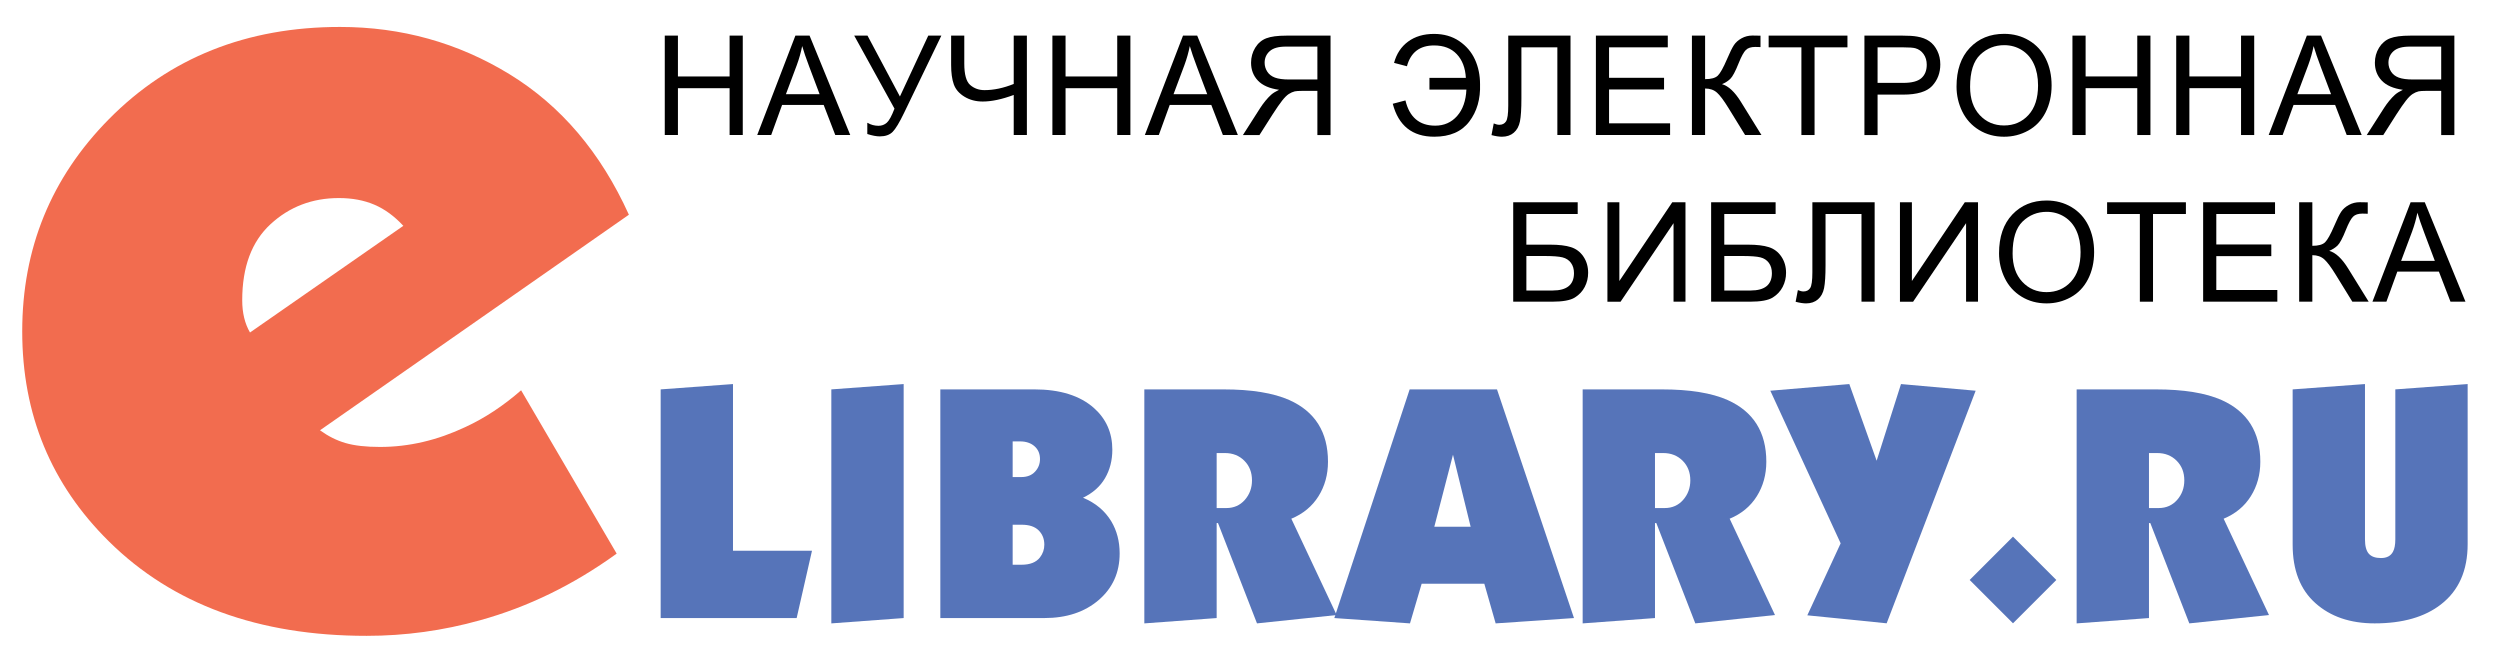 <?xml version="1.0" encoding="utf-8"?>
<!-- Generator: Adobe Illustrator 17.0.1, SVG Export Plug-In . SVG Version: 6.00 Build 0)  -->
<!DOCTYPE svg PUBLIC "-//W3C//DTD SVG 1.1//EN" "http://www.w3.org/Graphics/SVG/1.1/DTD/svg11.dtd">
<svg version="1.1" id="Слой_1" xmlns="http://www.w3.org/2000/svg" xmlns:xlink="http://www.w3.org/1999/xlink" x="0px" y="0px"
	 width="360px" height="95px" viewBox="0 0 360 95" enable-background="new 0 0 360 95" xml:space="preserve">
<g>
	<path fill="#F26C4F" d="M90.56,30.92L46.08,61.96c1.172,0.854,2.4,1.468,3.68,1.84c1.28,0.375,2.933,0.56,4.96,0.56
		c4.16,0,8.265-0.959,12.32-2.879c2.772-1.28,5.44-3.041,8-5.28L88.8,79.721c-6.188,4.479-12.747,7.68-19.68,9.6
		c-5.335,1.492-10.775,2.24-16.32,2.24c-15.575,0-27.947-4.533-37.12-13.601C7.36,69.748,3.2,59.668,3.2,47.72
		c0-11.945,4.16-22.133,12.48-30.56C24.425,8.308,35.52,3.88,48.96,3.88c8.853,0,16.985,2.268,24.4,6.8
		C80.772,15.215,86.505,21.96,90.56,30.92z M58.08,32.52c-1.28-1.385-2.667-2.4-4.16-3.04c-1.495-0.64-3.2-0.96-5.12-0.96
		c-3.84,0-7.12,1.255-9.84,3.76c-2.72,2.508-4.08,6.16-4.08,10.96c0,1.815,0.373,3.36,1.12,4.64L58.08,32.52z"/>
	<path fill="#5674B9" d="M116.927,79.305L114.719,89H95.135V56.072l10.416-0.768v24H116.927z"/>
	<path fill="#5674B9" d="M130.127,89l-10.416,0.768V56.072l10.416-0.768V89z"/>
	<path fill="#5674B9" d="M161.23,79.688c0,2.753-1.008,4.992-3.024,6.721S153.582,89,150.383,89h-14.976V56.072h13.536
		c3.711,0,6.576,0.896,8.592,2.688c1.759,1.568,2.64,3.568,2.64,6c0,1.536-0.353,2.904-1.056,4.104
		c-0.704,1.201-1.76,2.137-3.168,2.809c1.792,0.736,3.151,1.872,4.08,3.408C160.83,76.424,161.23,77.96,161.23,79.688z
		 M149.759,66.104c0-0.768-0.264-1.383-0.792-1.848c-0.528-0.463-1.224-0.695-2.088-0.695h-1.056v5.135h1.248
		c0.832,0,1.488-0.255,1.968-0.768C149.519,67.416,149.759,66.809,149.759,66.104z M150.383,78.439c0-0.831-0.272-1.52-0.816-2.063
		c-0.544-0.544-1.36-0.815-2.448-0.815h-1.296v5.76h1.296c1.216,0,2.096-0.352,2.64-1.057
		C150.174,79.721,150.383,79.111,150.383,78.439z"/>
	<path fill="#5674B9" d="M192.479,88.564l-11.472,1.203l-5.616-14.447h-0.192V89l-10.416,0.768V56.072h11.376
		c4.032,0,7.2,0.512,9.503,1.535c3.713,1.665,5.568,4.625,5.568,8.881c0,1.855-0.456,3.512-1.367,4.968
		c-0.912,1.456-2.217,2.536-3.912,3.239L192.479,88.564z M180.287,69.176c0-1.152-0.368-2.096-1.104-2.832
		c-0.736-0.735-1.664-1.104-2.784-1.104h-1.2v7.92h1.392c1.087,0,1.975-0.392,2.664-1.176
		C179.942,71.2,180.287,70.264,180.287,69.176z"/>
	<path fill="#5674B9" d="M226.654,89l-11.279,0.768l-1.633-5.711h-9.023l-1.681,5.711L192.143,89l10.848-32.928h12.576L226.654,89z
		 M211.773,75.848L209.23,65.48l-2.688,10.367H211.773z"/>
	<path fill="#5674B9" d="M255.598,88.564l-11.473,1.203L238.51,75.32h-0.191V89l-10.416,0.768V56.072h11.375
		c4.033,0,7.201,0.512,9.504,1.535c3.713,1.665,5.568,4.625,5.568,8.881c0,1.855-0.455,3.512-1.367,4.968s-2.217,2.536-3.912,3.239
		L255.598,88.564z M243.406,69.176c0-1.152-0.369-2.096-1.104-2.832c-0.738-0.735-1.666-1.104-2.785-1.104h-1.199v7.92h1.391
		c1.088,0,1.977-0.392,2.664-1.176S243.406,70.264,243.406,69.176z"/>
	<path fill="#5674B9" d="M284.494,56.264l-12.816,33.492l-11.424-1.15l4.799-10.365l-10.127-21.977l11.375-0.959l3.936,11.039
		l3.506-11.039L284.494,56.264z"/>
	<path fill="#5674B9" d="M296.109,83.516l-6.24,6.24l-6.24-6.24l6.24-6.24L296.109,83.516z"/>
	<path fill="#5674B9" d="M326.734,88.564l-11.473,1.203l-5.617-14.447h-0.191V89l-10.416,0.768V56.072h11.377
		c4.031,0,7.199,0.512,9.504,1.535c3.711,1.665,5.568,4.625,5.568,8.881c0,1.855-0.457,3.512-1.369,4.968s-2.217,2.536-3.912,3.239
		L326.734,88.564z M314.541,69.176c0-1.152-0.367-2.096-1.104-2.832c-0.736-0.735-1.664-1.104-2.783-1.104h-1.201v7.92h1.393
		c1.088,0,1.975-0.392,2.664-1.176C314.197,71.2,314.541,70.264,314.541,69.176z"/>
	<path fill="#5674B9" d="M355.342,78.344c0,3.809-1.279,6.705-3.84,8.688c-2.336,1.823-5.52,2.735-9.553,2.735
		c-3.52,0-6.367-0.975-8.543-2.928c-2.176-1.951-3.264-4.752-3.264-8.4V56.072l10.416-0.768v22.367c0,0.96,0.184,1.648,0.551,2.064
		s0.953,0.623,1.752,0.623c0.832,0,1.408-0.303,1.729-0.911c0.225-0.415,0.336-1.009,0.336-1.776v-21.6l10.416-0.768V78.344z"/>
</g>
<g>
	<path d="M95.727,19.444V5.128h1.895v5.879h7.441V5.128h1.895v14.316h-1.895v-6.748h-7.441v6.748H95.727z"/>
	<path d="M109.039,19.444l5.498-14.316h2.041l5.859,14.316h-2.158l-1.67-4.336h-5.986l-1.572,4.336H109.039z M113.17,13.565h4.854
		l-1.494-3.965c-0.456-1.205-0.794-2.194-1.016-2.969c-0.182,0.918-0.439,1.83-0.771,2.734L113.17,13.565z"/>
	<path d="M123.006,5.128h1.914l4.668,8.77l4.082-8.77h1.885l-5.371,11.133c-0.67,1.393-1.221,2.305-1.65,2.734
		s-1.045,0.645-1.846,0.645c-0.488,0-1.087-0.114-1.797-0.342v-1.621c0.508,0.293,1.045,0.439,1.611,0.439
		c0.462,0,0.861-0.148,1.196-0.444s0.705-0.972,1.108-2.026L123.006,5.128z"/>
	<path d="M147.871,19.444h-1.895v-5.771c-1.699,0.631-3.187,0.947-4.463,0.947c-0.996,0-1.875-0.233-2.637-0.698
		s-1.271-1.056-1.528-1.772s-0.386-1.654-0.386-2.813V5.128h1.895v4.033c0,1.563,0.285,2.589,0.854,3.081s1.255,0.737,2.056,0.737
		c1.334,0,2.738-0.296,4.209-0.889V5.128h1.895V19.444z"/>
	<path d="M151.545,19.444V5.128h1.895v5.879h7.441V5.128h1.895v14.316h-1.895v-6.748h-7.441v6.748H151.545z"/>
	<path d="M164.857,19.444l5.498-14.316h2.041l5.859,14.316h-2.158l-1.67-4.336h-5.986l-1.572,4.336H164.857z M168.988,13.565h4.854
		l-1.494-3.965c-0.456-1.205-0.794-2.194-1.016-2.969c-0.182,0.918-0.439,1.83-0.771,2.734L168.988,13.565z"/>
	<path d="M189.703,19.444v-6.357h-2.197c-0.488,0-0.84,0.023-1.055,0.068c-0.293,0.072-0.581,0.199-0.864,0.381
		s-0.604,0.501-0.962,0.957s-0.814,1.113-1.367,1.973l-1.895,2.979h-2.383l2.49-3.896c0.494-0.762,1.02-1.396,1.572-1.904
		c0.26-0.234,0.641-0.472,1.143-0.713c-1.373-0.189-2.389-0.631-3.047-1.328c-0.658-0.697-0.986-1.553-0.986-2.568
		c0-0.788,0.199-1.507,0.596-2.158c0.396-0.651,0.928-1.105,1.592-1.362s1.635-0.386,2.91-0.386h6.348v14.316H189.703z
		 M189.703,6.71h-4.531c-1.061,0-1.838,0.218-2.329,0.654s-0.737,0.993-0.737,1.67c0,0.462,0.127,0.89,0.381,1.284
		s0.625,0.68,1.113,0.859s1.166,0.269,2.031,0.269h4.072V6.71z"/>
	<path d="M211.084,11.212c-0.078-1.432-0.513-2.568-1.304-3.408s-1.884-1.26-3.276-1.26c-2.064,0-3.365,1-3.906,2.998l-1.855-0.488
		c0.352-1.309,1.027-2.331,2.026-3.066s2.241-1.104,3.726-1.104c1.406,0,2.617,0.345,3.633,1.035s1.77,1.572,2.261,2.646
		s0.737,2.262,0.737,3.564c0.072,2.129-0.444,3.921-1.548,5.376s-2.784,2.183-5.044,2.183c-3.158,0-5.15-1.582-5.977-4.746
		l1.826-0.479c0.58,2.422,2.008,3.633,4.287,3.633c1.283,0,2.334-0.464,3.154-1.392s1.266-2.196,1.338-3.804h-5.322v-1.689H211.084z
		"/>
	<path d="M217.189,5.128h8.965v14.316h-1.895V6.817h-5.176v7.373c0,1.498-0.07,2.594-0.21,3.291s-0.435,1.239-0.884,1.626
		s-1.02,0.581-1.709,0.581c-0.416,0-0.918-0.078-1.504-0.234l0.322-1.68c0.313,0.13,0.58,0.195,0.801,0.195
		c0.43,0,0.752-0.161,0.967-0.483s0.322-1.083,0.322-2.28V5.128z"/>
	<path d="M229.809,19.444V5.128h10.352v1.689h-8.457v4.385h7.92v1.68h-7.92v4.873h8.789v1.689H229.809z"/>
	<path d="M243.639,5.128h1.895v6.27c0.865,0,1.475-0.167,1.826-0.503s0.801-1.141,1.348-2.417c0.396-0.938,0.725-1.6,0.981-1.987
		s0.624-0.713,1.099-0.977s1-0.396,1.572-0.396c0.729,0,1.113,0.006,1.152,0.02v1.641c-0.064,0-0.191-0.003-0.381-0.01
		c-0.209-0.006-0.336-0.01-0.381-0.01c-0.605,0-1.055,0.146-1.348,0.439c-0.299,0.293-0.641,0.918-1.025,1.875
		c-0.482,1.211-0.889,1.974-1.221,2.29s-0.729,0.568-1.191,0.757c0.924,0.254,1.836,1.107,2.734,2.559l2.949,4.766h-2.354
		l-2.393-3.887c-0.658-1.074-1.207-1.812-1.65-2.212s-1.016-0.601-1.719-0.601v6.699h-1.895V5.128z"/>
	<path d="M259.402,19.444V6.817h-4.717V5.128h11.348v1.689h-4.736v12.627H259.402z"/>
	<path d="M268.477,19.444V5.128h5.4c0.951,0,1.676,0.045,2.178,0.137c0.703,0.117,1.293,0.34,1.768,0.669s0.857,0.79,1.147,1.382
		s0.435,1.244,0.435,1.953c0,1.217-0.387,2.248-1.162,3.091s-2.174,1.265-4.199,1.265h-3.672v5.82H268.477z M270.371,11.935h3.701
		c1.225,0,2.094-0.228,2.607-0.684s0.771-1.097,0.771-1.924c0-0.599-0.151-1.112-0.454-1.538s-0.702-0.708-1.196-0.845
		c-0.318-0.084-0.908-0.127-1.768-0.127h-3.662V11.935z"/>
	<path d="M281.74,12.472c0-2.376,0.639-4.237,1.914-5.581s2.924-2.017,4.941-2.017c1.322,0,2.514,0.316,3.574,0.947
		s1.87,1.512,2.427,2.642s0.835,2.411,0.835,3.843c0,1.452-0.293,2.75-0.879,3.896s-1.416,2.013-2.49,2.603
		s-2.232,0.884-3.477,0.884c-1.348,0-2.553-0.326-3.613-0.977s-1.865-1.54-2.412-2.666S281.74,13.728,281.74,12.472z
		 M283.693,12.501c0,1.725,0.464,3.084,1.392,4.077s2.091,1.489,3.491,1.489c1.426,0,2.6-0.501,3.521-1.504s1.382-2.425,1.382-4.268
		c0-1.166-0.197-2.183-0.591-3.052s-0.97-1.543-1.729-2.021s-1.61-0.718-2.554-0.718c-1.342,0-2.495,0.46-3.462,1.382
		S283.693,10.346,283.693,12.501z"/>
	<path d="M298.432,19.444V5.128h1.895v5.879h7.441V5.128h1.895v14.316h-1.895v-6.748h-7.441v6.748H298.432z"/>
	<path d="M313.375,19.444V5.128h1.895v5.879h7.441V5.128h1.895v14.316h-1.895v-6.748h-7.441v6.748H313.375z"/>
	<path d="M326.688,19.444l5.498-14.316h2.041l5.859,14.316h-2.158l-1.67-4.336h-5.986l-1.572,4.336H326.688z M330.818,13.565h4.854
		l-1.494-3.965c-0.455-1.205-0.795-2.194-1.016-2.969c-0.182,0.918-0.439,1.83-0.771,2.734L330.818,13.565z"/>
	<path d="M351.533,19.444v-6.357h-2.197c-0.488,0-0.84,0.023-1.055,0.068c-0.293,0.072-0.581,0.199-0.864,0.381
		s-0.604,0.501-0.962,0.957s-0.814,1.113-1.367,1.973l-1.895,2.979h-2.383l2.49-3.896c0.494-0.762,1.02-1.396,1.572-1.904
		c0.26-0.234,0.641-0.472,1.143-0.713c-1.373-0.189-2.389-0.631-3.047-1.328s-0.986-1.553-0.986-2.568
		c0-0.788,0.199-1.507,0.596-2.158s0.928-1.105,1.592-1.362s1.635-0.386,2.91-0.386h6.348v14.316H351.533z M351.533,6.71h-4.531
		c-1.061,0-1.838,0.218-2.329,0.654s-0.737,0.993-0.737,1.67c0,0.462,0.127,0.89,0.381,1.284s0.625,0.68,1.113,0.859
		s1.166,0.269,2.031,0.269h4.072V6.71z"/>
	<path d="M217.902,29.128h9.287v1.689h-7.393v4.414h3.418c1.264,0,2.268,0.121,3.013,0.361s1.343,0.695,1.792,1.362
		s0.674,1.444,0.674,2.329c0,0.723-0.161,1.398-0.483,2.026s-0.802,1.141-1.44,1.538s-1.725,0.596-3.262,0.596h-5.605V29.128z
		 M219.797,41.833h3.789c1.021,0,1.789-0.208,2.3-0.625s0.767-1.042,0.767-1.875c0-0.592-0.146-1.087-0.439-1.484
		s-0.699-0.661-1.221-0.791s-1.41-0.195-2.666-0.195h-2.529V41.833z"/>
	<path d="M231.469,29.128h1.719v11.338l7.617-11.338h1.904v14.316h-1.719V32.136l-7.627,11.309h-1.895V29.128z"/>
	<path d="M246.402,29.128h9.287v1.689h-7.393v4.414h3.418c1.264,0,2.268,0.121,3.013,0.361s1.343,0.695,1.792,1.362
		s0.674,1.444,0.674,2.329c0,0.723-0.161,1.398-0.483,2.026s-0.802,1.141-1.44,1.538s-1.725,0.596-3.262,0.596h-5.605V29.128z
		 M248.297,41.833h3.789c1.021,0,1.789-0.208,2.3-0.625s0.767-1.042,0.767-1.875c0-0.592-0.146-1.087-0.439-1.484
		s-0.699-0.661-1.221-0.791s-1.41-0.195-2.666-0.195h-2.529V41.833z"/>
	<path d="M260.984,29.128h8.965v14.316h-1.895V30.817h-5.176v7.373c0,1.498-0.07,2.594-0.21,3.291s-0.435,1.239-0.884,1.626
		s-1.02,0.581-1.709,0.581c-0.416,0-0.918-0.078-1.504-0.234l0.322-1.68c0.313,0.13,0.58,0.195,0.801,0.195
		c0.43,0,0.752-0.161,0.967-0.483s0.322-1.083,0.322-2.28V29.128z"/>
	<path d="M273.594,29.128h1.719v11.338l7.617-11.338h1.904v14.316h-1.719V32.136l-7.627,11.309h-1.895V29.128z"/>
	<path d="M287.863,36.472c0-2.376,0.639-4.237,1.914-5.581s2.924-2.017,4.941-2.017c1.322,0,2.514,0.316,3.574,0.947
		s1.87,1.512,2.427,2.642s0.835,2.411,0.835,3.843c0,1.452-0.293,2.75-0.879,3.896s-1.416,2.013-2.49,2.603
		s-2.232,0.884-3.477,0.884c-1.348,0-2.553-0.326-3.613-0.977s-1.865-1.54-2.412-2.666S287.863,37.728,287.863,36.472z
		 M289.816,36.501c0,1.725,0.464,3.084,1.392,4.077s2.091,1.489,3.491,1.489c1.426,0,2.6-0.501,3.521-1.504s1.382-2.425,1.382-4.268
		c0-1.166-0.197-2.183-0.591-3.052s-0.97-1.543-1.729-2.021s-1.61-0.718-2.554-0.718c-1.342,0-2.495,0.46-3.462,1.382
		S289.816,34.346,289.816,36.501z"/>
	<path d="M308.139,43.444V30.817h-4.717v-1.689h11.348v1.689h-4.736v12.627H308.139z"/>
	<path d="M317.252,43.444V29.128h10.352v1.689h-8.457v4.385h7.92v1.68h-7.92v4.873h8.789v1.689H317.252z"/>
	<path d="M331.082,29.128h1.895v6.27c0.865,0,1.475-0.167,1.826-0.503s0.801-1.141,1.348-2.417c0.396-0.938,0.725-1.6,0.981-1.987
		s0.624-0.713,1.099-0.977s1-0.396,1.572-0.396c0.729,0,1.113,0.006,1.152,0.02v1.641c-0.064,0-0.191-0.003-0.381-0.01
		c-0.209-0.006-0.336-0.01-0.381-0.01c-0.605,0-1.055,0.146-1.348,0.439c-0.299,0.293-0.641,0.918-1.025,1.875
		c-0.482,1.211-0.889,1.974-1.221,2.29s-0.729,0.568-1.191,0.757c0.924,0.254,1.836,1.107,2.734,2.559l2.949,4.766h-2.354
		l-2.393-3.887c-0.658-1.074-1.207-1.812-1.65-2.212s-1.016-0.601-1.719-0.601v6.699h-1.895V29.128z"/>
	<path d="M341.631,43.444l5.498-14.316h2.041l5.859,14.316h-2.158l-1.67-4.336h-5.986l-1.572,4.336H341.631z M345.762,37.565h4.854
		l-1.494-3.965c-0.455-1.205-0.795-2.194-1.016-2.969c-0.182,0.918-0.439,1.83-0.771,2.734L345.762,37.565z"/>
</g>
<g>
</g>
<g>
</g>
<g>
</g>
<g>
</g>
<g>
</g>
<g>
</g>
<g>
</g>
<g>
</g>
<g>
</g>
<g>
</g>
<g>
</g>
<g>
</g>
<g>
</g>
<g>
</g>
<g>
</g>
</svg>
